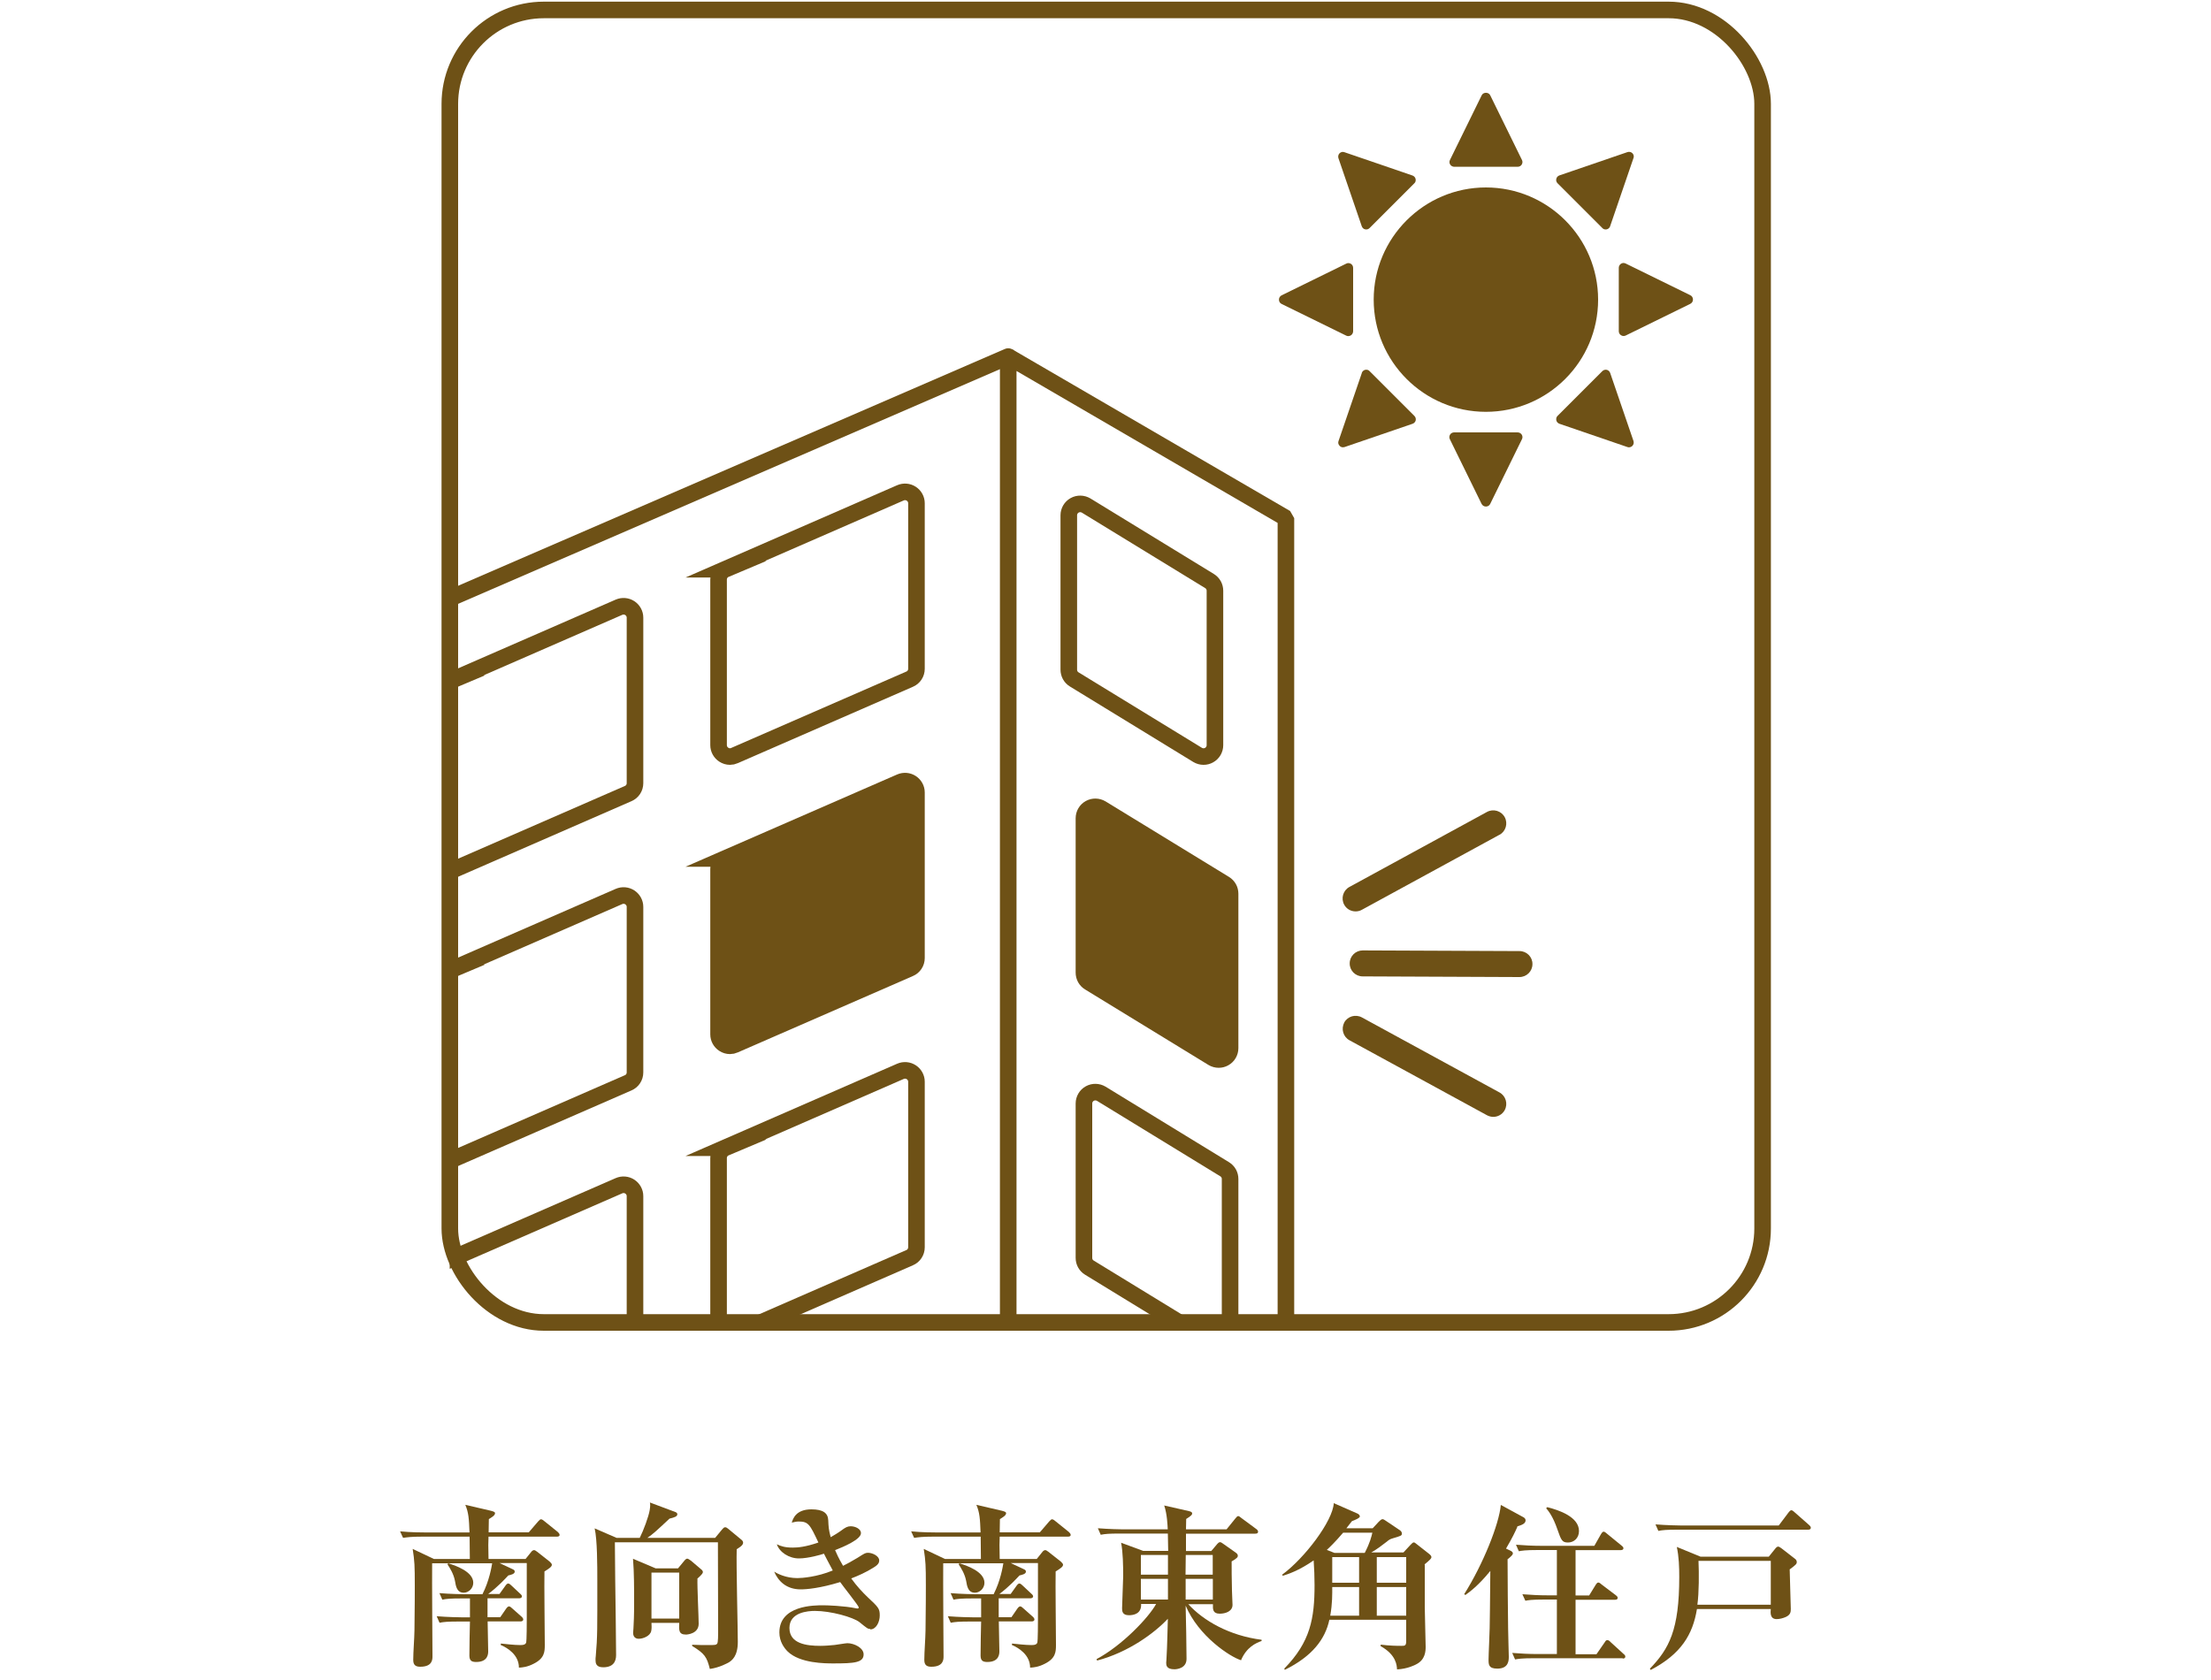 <?xml version="1.0" encoding="UTF-8"?><svg id="_レイヤー_2" xmlns="http://www.w3.org/2000/svg" xmlns:xlink="http://www.w3.org/1999/xlink" viewBox="0 0 200 152"><defs><style>.cls-1,.cls-2{fill:#6e5116;}.cls-3,.cls-4,.cls-5{fill:none;}.cls-6{clip-path:url(#clippath-1);}.cls-2,.cls-4{stroke-miterlimit:10;}.cls-2,.cls-4,.cls-5{stroke:#6e5116;stroke-width:1.5px;}.cls-5{stroke-linecap:round;stroke-linejoin:bevel;}.cls-7{clip-path:url(#clippath);}</style><clipPath id="clippath"><rect class="cls-3" width="200" height="152"/></clipPath><clipPath id="clippath-1"><rect class="cls-3" x="40.69" y=".9" width="118.75" height="118.75" transform="translate(200.12 120.55) rotate(180)"/></clipPath></defs><g id="_ピクト"><g class="cls-7"><path class="cls-1" d="M50.35,139.03h-6.16c0,.08-.02.7-.02.77,0,.13.02,1.02.02,1.25h3.35l.53-.66c.06-.08.16-.14.24-.14s.16.06.27.14l1.12.88c.11.1.22.21.22.3,0,.19-.26.35-.67.61-.03,1.06.03,5.7.03,6.64,0,.64-.03,1.22-1.01,1.71-.56.29-1.01.34-1.33.35,0-1.15-1.03-1.79-1.65-2.05l.02-.13c.3.03,1.18.14,1.78.14.32,0,.45-.08.5-.21.06-.18.06-1.89.06-2.22v-4.99h-2.46l1.15.54c.18.08.22.13.22.24,0,.22-.38.29-.58.34-.3.32-.93,1.01-1.82,1.68h1.02l.53-.74c.11-.16.19-.21.26-.21.1,0,.21.1.29.18l.79.74c.13.11.16.18.16.24,0,.14-.14.18-.26.18h-2.85v1.71h1.15l.53-.77c.1-.14.18-.21.26-.21s.16.05.27.16l.88.78c.11.1.14.18.14.24,0,.14-.13.18-.24.18h-2.98c0,.43.05,2.3.05,2.69,0,.22,0,.98-1.09.98-.42,0-.61-.13-.61-.59,0-.5.03-2.64.05-3.07h-1.01c-.99,0-1.34.03-1.74.11l-.26-.59c.98.08,2.1.1,2.29.1h.72v-1.71h-.77c-.98,0-1.33.03-1.73.11l-.26-.59c.96.08,2.1.1,2.27.1h1.62c.62-1.22.82-2.45.88-2.8h-3.97c.61.19,2.26.74,2.26,1.76,0,.51-.42.9-.86.9-.61,0-.71-.54-.8-1.09-.13-.64-.46-1.15-.67-1.47l.06-.1h-1.45c-.02,1.31.03,8.15.03,8.42s0,.94-1.1.94c-.37,0-.64-.11-.64-.61,0-.74.1-1.92.11-2.67.03-1.78.03-3.89.03-4.08,0-1.79-.02-2.19-.19-3.3l1.92.91h3.25c0-.32-.02-1.73-.02-2.02h-4.29c-.98,0-1.33.05-1.73.11l-.27-.59c.98.1,2.11.1,2.29.1h3.99c-.05-1.25-.08-1.79-.38-2.5l2.32.54c.32.08.37.14.37.22,0,.21-.35.4-.56.53,0,.19-.02,1.04-.02,1.2h3.63l.85-.99c.13-.14.18-.19.26-.19.1,0,.18.08.29.16l1.23.99c.06.06.16.16.16.26,0,.14-.14.16-.26.16Z"/><path class="cls-1" d="M66.64,140.18c-.05,1.33.1,7.19.1,8.37,0,1.31-.54,1.68-.82,1.86-.1.05-.8.46-1.71.59-.27-1.07-.45-1.38-1.6-2.08v-.11c.64.03.98.03,1.39.03.69,0,.77,0,.88-.14.08-.13.08-.8.08-1.03,0-1.3-.02-6.96-.02-8.13h-9.32c0,.86.02,2.51.03,3.39.02,1.01.08,6.16.08,6.82,0,.59-.27,1.1-1.17,1.1-.66,0-.69-.4-.69-.66,0-.11,0-.24.02-.34.16-1.84.14-2.42.14-6.91,0-1.25,0-3.63-.24-4.66l1.98.86h2.1c.35-.7.8-1.92.9-2.51.06-.4.05-.5.02-.69l2.32.87c.08.03.16.1.16.19,0,.21-.27.29-.71.4-1.17,1.09-1.47,1.38-2,1.74h6.13l.61-.74c.1-.11.18-.22.29-.22.1,0,.19.06.27.13l1.22,1.01c.1.08.14.18.14.26,0,.24-.34.43-.59.59ZM63.09,142.84c-.03.64.11,3.49.11,4.07,0,.91-1.04.98-1.15.98-.66,0-.64-.4-.61-1.06h-2.51c.02.22.02.56-.02.72-.08.46-.72.72-1.14.72-.05,0-.5,0-.5-.53,0-.08.03-.32.03-.42.03-.53.06-1.11.06-2.35s0-2.71-.1-3.94l2.05.87h2.02l.53-.64c.1-.13.21-.24.3-.24s.22.1.35.19l.93.79c.08.06.14.16.14.22,0,.1-.03.19-.51.62ZM61.44,142.28h-2.51v4.16h2.51v-4.16Z"/><path class="cls-1" d="M78.71,147.38c-.21,0-.27-.05-.96-.61-.58-.46-2.61-1.02-4.03-1.02-.62,0-2.31.11-2.31,1.54s1.55,1.62,2.79,1.62c.46,0,.99-.05,1.3-.08.19-.02.99-.16,1.15-.16.61,0,1.47.42,1.47,1.01,0,.75-.85.82-2.72.82-.74,0-3.06,0-4.16-1.09-.3-.3-.74-.88-.74-1.71,0-2.46,3.14-2.46,3.97-2.46.35,0,1.89.05,2.95.27.03,0,.1.02.13.02.05,0,.13,0,.13-.1,0-.14-1.43-1.92-1.68-2.29-1.84.56-3.03.66-3.57.66-1.28,0-2.02-.72-2.4-1.6.3.18,1.06.58,2.1.58.4,0,1.78-.1,3.2-.69-.46-.85-.67-1.27-.8-1.52-.21.08-1.42.43-2.26.43-.9,0-1.76-.56-2-1.28.38.18.74.3,1.44.3.43,0,1.14-.05,2.32-.46-.77-1.63-.9-1.9-1.79-1.9-.22,0-.38.05-.62.1.11-.35.37-1.2,1.78-1.2,1.06,0,1.49.34,1.52.98.03.62.03.8.22,1.54.3-.18.61-.35.98-.62.35-.26.54-.37.83-.37.42,0,.93.24.93.62,0,.58-1.6,1.25-2.34,1.54.13.3.3.7.72,1.42.35-.18.74-.38,1.3-.72.66-.42.72-.46.96-.46.4,0,1.01.29,1.01.69,0,.26-.16.43-.5.64-.72.45-1.38.74-2.03.99.5.7,1.03,1.26,1.49,1.7.96.9,1.09,1.02,1.09,1.65,0,.58-.32,1.26-.85,1.26Z"/><path class="cls-1" d="M96.59,139.03h-6.16c0,.08-.02.7-.02.77,0,.13.02,1.02.02,1.25h3.35l.53-.66c.06-.08.16-.14.24-.14s.16.06.27.14l1.12.88c.11.1.22.21.22.3,0,.19-.26.35-.67.61-.03,1.06.03,5.7.03,6.64,0,.64-.03,1.22-1.01,1.71-.56.29-1.01.34-1.33.35,0-1.15-1.03-1.79-1.65-2.05l.02-.13c.3.03,1.18.14,1.78.14.32,0,.45-.08.5-.21.06-.18.06-1.89.06-2.22v-4.99h-2.46l1.15.54c.18.08.22.13.22.24,0,.22-.38.29-.58.34-.3.32-.93,1.01-1.82,1.68h1.02l.53-.74c.11-.16.19-.21.26-.21.1,0,.21.1.29.18l.79.74c.13.11.16.18.16.24,0,.14-.14.18-.26.18h-2.85v1.71h1.15l.53-.77c.1-.14.18-.21.26-.21s.16.05.27.16l.88.78c.11.1.14.18.14.24,0,.14-.13.18-.24.18h-2.98c0,.43.05,2.3.05,2.69,0,.22,0,.98-1.09.98-.42,0-.61-.13-.61-.59,0-.5.03-2.64.05-3.07h-1.01c-.99,0-1.34.03-1.74.11l-.26-.59c.98.08,2.1.1,2.29.1h.72v-1.71h-.77c-.98,0-1.33.03-1.73.11l-.26-.59c.96.08,2.1.1,2.27.1h1.62c.62-1.22.82-2.45.88-2.8h-3.97c.61.19,2.26.74,2.26,1.76,0,.51-.42.9-.86.9-.61,0-.71-.54-.8-1.09-.13-.64-.46-1.15-.67-1.47l.06-.1h-1.46c-.02,1.31.03,8.15.03,8.42s0,.94-1.1.94c-.37,0-.64-.11-.64-.61,0-.74.1-1.92.11-2.67.03-1.78.03-3.89.03-4.08,0-1.79-.02-2.19-.19-3.3l1.92.91h3.25c0-.32-.02-1.73-.02-2.02h-4.29c-.98,0-1.33.05-1.73.11l-.27-.59c.98.1,2.11.1,2.29.1h3.99c-.05-1.25-.08-1.79-.38-2.5l2.32.54c.32.08.37.14.37.22,0,.21-.35.4-.56.53,0,.19-.02,1.04-.02,1.2h3.63l.85-.99c.13-.14.18-.19.26-.19.1,0,.18.08.29.16l1.23.99c.06.06.16.16.16.26,0,.14-.14.16-.26.16Z"/><path class="cls-1" d="M112.23,150.2c-.96-.3-3.82-2.16-4.98-4.93.03,1.01.08,3.95.08,4.82s-.91.94-1.09.94c-.75,0-.75-.38-.75-.62,0-.05.02-.13.02-.22.08-1.31.11-3.15.13-3.73-1.2,1.28-3.55,3.03-6.4,3.78l-.05-.13c2.3-1.22,4.71-3.75,5.39-4.99h-1.36c.05.88-.66,1.02-1.1,1.02-.62,0-.62-.4-.62-.64,0-.45.1-2.45.1-2.91,0-.86-.02-2.21-.19-3.01l2,.74h2.26c0-.35-.02-1.18-.03-1.57h-4.34c-.98,0-1.33.03-1.73.11l-.26-.59c.98.08,2.1.1,2.27.1h4.05c-.02-.37-.05-1.36-.32-2.16l2.24.51c.21.05.29.11.29.21,0,.11-.05.19-.54.5,0,.08-.02.82-.02.94h3.67l.8-.99c.13-.16.18-.21.26-.21s.16.08.29.18l1.34.99c.08.06.16.14.16.24,0,.16-.14.18-.26.18h-6.26v1.57h2.29l.54-.64c.08-.08.14-.16.26-.16.08,0,.18.08.27.14l1.12.79c.11.08.21.16.21.3,0,.11-.05.22-.56.51,0,.64,0,1.55.03,2.66,0,.21.05,1.09.05,1.27,0,.59-.64.8-1.15.8-.64,0-.64-.4-.62-.86h-2.23c1.36,1.49,3.71,2.85,6.63,3.22v.11c-.5.18-1.36.54-1.87,1.76ZM105.65,140.69h-2.45v1.78h2.45v-1.78ZM105.65,142.85h-2.45v1.87h2.45v-1.87ZM109.71,140.69h-2.45l-.02,1.78h2.46v-1.78ZM109.71,142.85h-2.46v1.87h2.46v-1.87Z"/><path class="cls-1" d="M128.88,141.57v3.84c0,.56.08,3.07.08,3.57,0,.42-.03,1.18-.85,1.6-.11.06-.8.42-1.74.46-.02-.34-.05-1.31-1.49-2.11l.02-.13c.78.1,1.41.11,1.87.11.29,0,.43,0,.43-.42v-1.94h-6.95c-.38,1.76-1.54,3.3-4.03,4.53l-.05-.11c2.37-2.42,2.74-4.55,2.74-7.57,0-.77-.03-1.44-.08-2.22-1.39.96-2.37,1.26-2.8,1.39l-.05-.1c2.03-1.49,4.58-4.85,4.67-6.47l2.14.94c.1.05.22.14.22.26,0,.14-.43.32-.72.43-.24.32-.35.45-.5.64h2.38l.54-.58c.11-.11.24-.24.34-.24s.18.06.3.14l1.28.86c.13.08.18.21.18.3,0,.19-.08.21-.82.43-.27.08-.35.14-.54.3-.45.35-.91.7-1.41.98h2.91l.64-.69c.11-.11.21-.22.29-.22s.14.05.3.18l1.12.88c.06.05.18.16.18.26,0,.14-.1.24-.62.67ZM121.49,138.68c-.74.86-1.2,1.3-1.47,1.55l.69.27h2.74c.5-.98.59-1.43.69-1.83h-2.64ZM122.94,143.59h-2.43c0,.62.02,1.47-.18,2.59h2.61v-2.59ZM122.94,140.88h-2.43v2.32h2.43v-2.32ZM127.2,140.88h-2.66v2.32h2.66v-2.32ZM127.2,143.59h-2.66v2.59h2.66v-2.59Z"/><path class="cls-1" d="M137.26,138.13c-.21.48-.45.99-1.03,1.98l.4.19c.06.03.22.11.22.24,0,.11-.1.19-.14.24-.11.1-.21.21-.34.29,0,.72.03,5.79.05,6.29,0,.4.06,2.34.06,2.51,0,.35,0,1.1-1.04,1.1-.79,0-.79-.37-.79-.83s.1-2.42.1-2.82c.03-1.41.02-1.6.06-5.19-1.09,1.34-1.87,1.9-2.26,2.18l-.1-.08c1.71-2.72,3.15-6.32,3.31-8.07l2.02,1.1c.1.05.22.14.22.29,0,.32-.37.43-.77.56ZM146.79,150.03h-7.99c-1.17,0-1.49.06-1.75.11l-.26-.59c.75.06,1.52.1,2.29.1h1.75v-4.93h-1.12c-1.17,0-1.49.06-1.73.11l-.27-.59c.77.06,1.52.1,2.29.1h.83v-4.1h-1.71c-1.15,0-1.47.06-1.73.11l-.26-.59c.75.06,1.52.1,2.27.1h4.82l.59-1.04c.05-.08.13-.24.26-.24.1,0,.22.13.29.18l1.31,1.07c.06.05.18.14.18.24,0,.16-.16.18-.26.18h-4.07v4.1h1.23l.59-.96c.05-.08.13-.21.24-.21s.24.13.3.18l1.27.96c.06.05.18.13.18.24,0,.16-.14.18-.26.18h-3.55v4.93h1.89l.74-1.07c.05-.08.11-.21.24-.21.11,0,.21.08.3.18l1.17,1.07c.1.08.16.14.16.24,0,.16-.14.18-.24.18ZM141.83,139.56c-.53,0-.61-.21-.95-1.18-.42-1.22-.82-1.68-1.02-1.92l.1-.1c1.06.27,2.87.88,2.87,2.16,0,.66-.48,1.04-.99,1.04Z"/><path class="cls-1" d="M161.89,141.97c0,.56.1,3.09.1,3.6,0,.27-.02.54-.48.74-.24.1-.53.18-.8.18-.61,0-.56-.58-.53-.91h-6.68c-.38,2.32-1.44,4.07-4.18,5.51l-.08-.11c1.74-1.81,2.66-3.49,2.66-8.31,0-.9-.03-1.81-.22-2.71l2.14.88h6.18l.58-.72c.08-.11.18-.19.26-.19s.19.06.34.18l1.17.91c.1.06.18.18.18.29,0,.19-.05.24-.62.67ZM163.57,138.4h-11.83c-.98,0-1.33.03-1.73.11l-.26-.59c.98.08,2.1.1,2.27.1h8.88l.88-1.17c.06-.08.16-.21.26-.21s.19.1.29.18l1.34,1.18c.06.05.13.14.13.22,0,.16-.14.18-.24.18ZM160.19,141.22h-6.55c.05,1.12.05,2.87-.1,3.97h6.64v-3.97Z"/><rect class="cls-4" x="40.69" y=".9" width="118.75" height="118.75" rx="8.5" ry="8.5"/><g class="cls-6"><polyline class="cls-5" points="116.32 124.04 116.32 46.88 91.2 32.26 91.2 124.04"/><line class="cls-5" x1="91.2" y1="32.26" x2="33.19" y2="57.39"/><path class="cls-2" d="M98.58,73.13c.32-.18.72-.17,1.04.02l11.16,6.83c.31.19.49.52.49.88v13.97c0,.37-.2.72-.53.9-.16.09-.33.13-.5.13-.19,0-.37-.05-.54-.15l-11.16-6.83c-.31-.19-.49-.52-.49-.88v-13.97c0-.37.2-.72.53-.9Z"/><path class="cls-4" d="M98.58,98.94c.32-.18.72-.17,1.04.02l11.16,6.83c.31.19.49.52.49.88v13.97c0,.37-.2.72-.53.9-.16.09-.33.13-.5.13-.19,0-.37-.05-.54-.15l-11.16-6.83c-.31-.19-.49-.52-.49-.88v-13.97c0-.37.2-.72.53-.9Z"/><path class="cls-4" d="M97.21,45.72c.32-.18.72-.17,1.04.02l11.16,6.83c.31.19.49.52.49.88v13.97c0,.37-.2.72-.53.9-.16.09-.33.13-.5.13-.19,0-.37-.05-.54-.15l-11.16-6.83c-.31-.19-.49-.52-.49-.88v-13.97c0-.37.2-.72.53-.9Z"/><path class="cls-4" d="M40.15,61.85l15.84-6.91c.32-.14.69-.11.98.08.29.19.47.51.47.86v14.98c0,.41-.24.78-.62.94l-15.84,6.91c-.13.06-.27.09-.41.09-.2,0-.39-.06-.56-.17-.29-.19-.47-.51-.47-.86v-14.98c0-.41.24-.78.62-.94Z"/><path class="cls-4" d="M65.61,51.5l15.84-6.91c.32-.14.69-.11.98.08.29.19.47.51.47.86v14.98c0,.41-.24.78-.62.94l-15.84,6.91c-.13.06-.27.09-.41.09-.2,0-.39-.06-.56-.17-.29-.19-.47-.51-.47-.86v-14.98c0-.41.24-.78.62-.94Z"/><path class="cls-4" d="M40.15,88.02l15.84-6.91c.32-.14.69-.11.98.08.29.19.47.51.47.86v14.98c0,.41-.24.78-.62.94l-15.84,6.91c-.13.06-.27.09-.41.09-.2,0-.39-.06-.56-.17-.29-.19-.47-.51-.47-.86v-14.98c0-.41.24-.78.62-.94Z"/><path class="cls-2" d="M65.61,77.67l15.84-6.91c.32-.14.69-.11.98.08.29.19.47.51.47.86v14.98c0,.41-.24.78-.62.94l-15.84,6.91c-.13.06-.27.09-.41.09-.2,0-.39-.06-.56-.17-.29-.19-.47-.51-.47-.86v-14.98c0-.41.24-.78.62-.94Z"/><path class="cls-4" d="M40.15,114.19l15.84-6.91c.32-.14.69-.11.98.08.29.19.47.51.47.86v14.98c0,.41-.24.78-.62.94l-15.84,6.91c-.13.06-.27.09-.41.09-.2,0-.39-.06-.56-.17-.29-.19-.47-.51-.47-.86v-14.97c0-.41.24-.78.62-.94Z"/><path class="cls-4" d="M65.61,103.84l15.84-6.91c.32-.14.69-.11.98.08.29.19.47.51.47.86v14.98c0,.41-.24.78-.62.94l-15.84,6.91c-.13.06-.27.09-.41.09-.2,0-.39-.06-.56-.17-.29-.19-.47-.51-.47-.86v-14.98c0-.41.24-.78.62-.94Z"/></g><path class="cls-1" d="M122.09,87.16c0-.65.53-1.17,1.18-1.17h0l14.18.06c.65,0,1.18.53,1.17,1.18,0,.65-.53,1.17-1.18,1.17h0l-14.18-.06c-.65,0-1.18-.53-1.17-1.18Z"/><path class="cls-1" d="M121.59,92.52c.31-.57,1.02-.78,1.6-.47l12.45,6.79c.57.31.78,1.03.47,1.6-.21.39-.62.61-1.03.61-.19,0-.38-.05-.56-.14l-12.45-6.79c-.57-.31-.78-1.03-.47-1.6Z"/><path class="cls-1" d="M135.63,75.53l-12.45,6.79c-.18.1-.37.14-.56.14-.42,0-.82-.22-1.03-.61-.31-.57-.1-1.29.47-1.6l12.45-6.79c.57-.31,1.29-.1,1.6.47.31.57.1,1.29-.47,1.6Z"/><path class="cls-1" d="M124.26,27.11c0-5.59,4.55-10.15,10.15-10.15s10.15,4.55,10.15,10.15-4.55,10.15-10.15,10.15-10.15-4.55-10.15-10.15Z"/><path class="cls-1" d="M137.28,15.09h-5.73c-.15,0-.29-.08-.37-.2-.08-.13-.09-.28-.02-.42l2.87-5.85c.14-.3.63-.3.77,0l2.87,5.85c.07.13.06.29-.02.42-.08.13-.22.2-.37.2Z"/><path class="cls-1" d="M145.65,20.47c-.05.14-.17.25-.31.28-.03,0-.06.01-.1.01-.11,0-.22-.04-.3-.13l-4.05-4.05c-.11-.11-.15-.26-.11-.4.03-.15.14-.26.28-.31l6.16-2.11c.16-.05.33-.01.44.1.12.12.16.29.1.44l-2.11,6.16Z"/><path class="cls-1" d="M152.9,27.49l-5.85,2.87c-.06.03-.12.04-.19.04-.08,0-.16-.02-.23-.07-.13-.08-.2-.22-.2-.37v-5.73c0-.15.08-.29.2-.37.13-.08.28-.09.42-.02l5.85,2.87c.15.07.24.22.24.39s-.09.31-.24.39Z"/><path class="cls-1" d="M145.34,33.46c.14.03.26.14.31.28l2.11,6.16c.05.16.01.33-.1.44-.08.08-.19.13-.3.13-.05,0-.09,0-.14-.02l-6.16-2.11c-.14-.05-.25-.17-.28-.31-.03-.14,0-.3.11-.4l4.05-4.05c.11-.11.26-.15.4-.12Z"/><path class="cls-1" d="M131.55,39.12h5.73c.15,0,.29.08.37.2.08.13.09.28.02.42l-2.87,5.85c-.07.15-.22.24-.39.24s-.31-.09-.39-.24l-2.87-5.85c-.07-.13-.06-.29.02-.42.08-.13.22-.2.37-.2Z"/><path class="cls-1" d="M123.18,33.74c.05-.14.17-.25.31-.28.14-.03.3,0,.4.12l4.05,4.05c.11.11.15.26.12.4-.03.14-.14.26-.28.31l-6.16,2.11s-.09.02-.14.02c-.11,0-.22-.04-.3-.13-.12-.12-.16-.29-.1-.44l2.11-6.16Z"/><path class="cls-1" d="M115.93,26.72l5.85-2.87c.13-.07.29-.06.42.02.13.08.2.22.2.37v5.73c0,.15-.08.29-.2.37-.07.04-.15.07-.23.07-.06,0-.13-.01-.19-.04l-5.85-2.87c-.15-.07-.24-.22-.24-.39s.09-.31.24-.39Z"/><path class="cls-1" d="M123.89,20.63c-.08.08-.19.13-.3.13-.03,0-.07,0-.1-.01-.15-.03-.26-.14-.31-.28l-2.11-6.16c-.05-.16-.01-.33.1-.44.12-.12.29-.16.44-.1l6.16,2.11c.14.05.25.17.28.31.03.14,0,.3-.12.4l-4.05,4.05Z"/></g></g></svg>